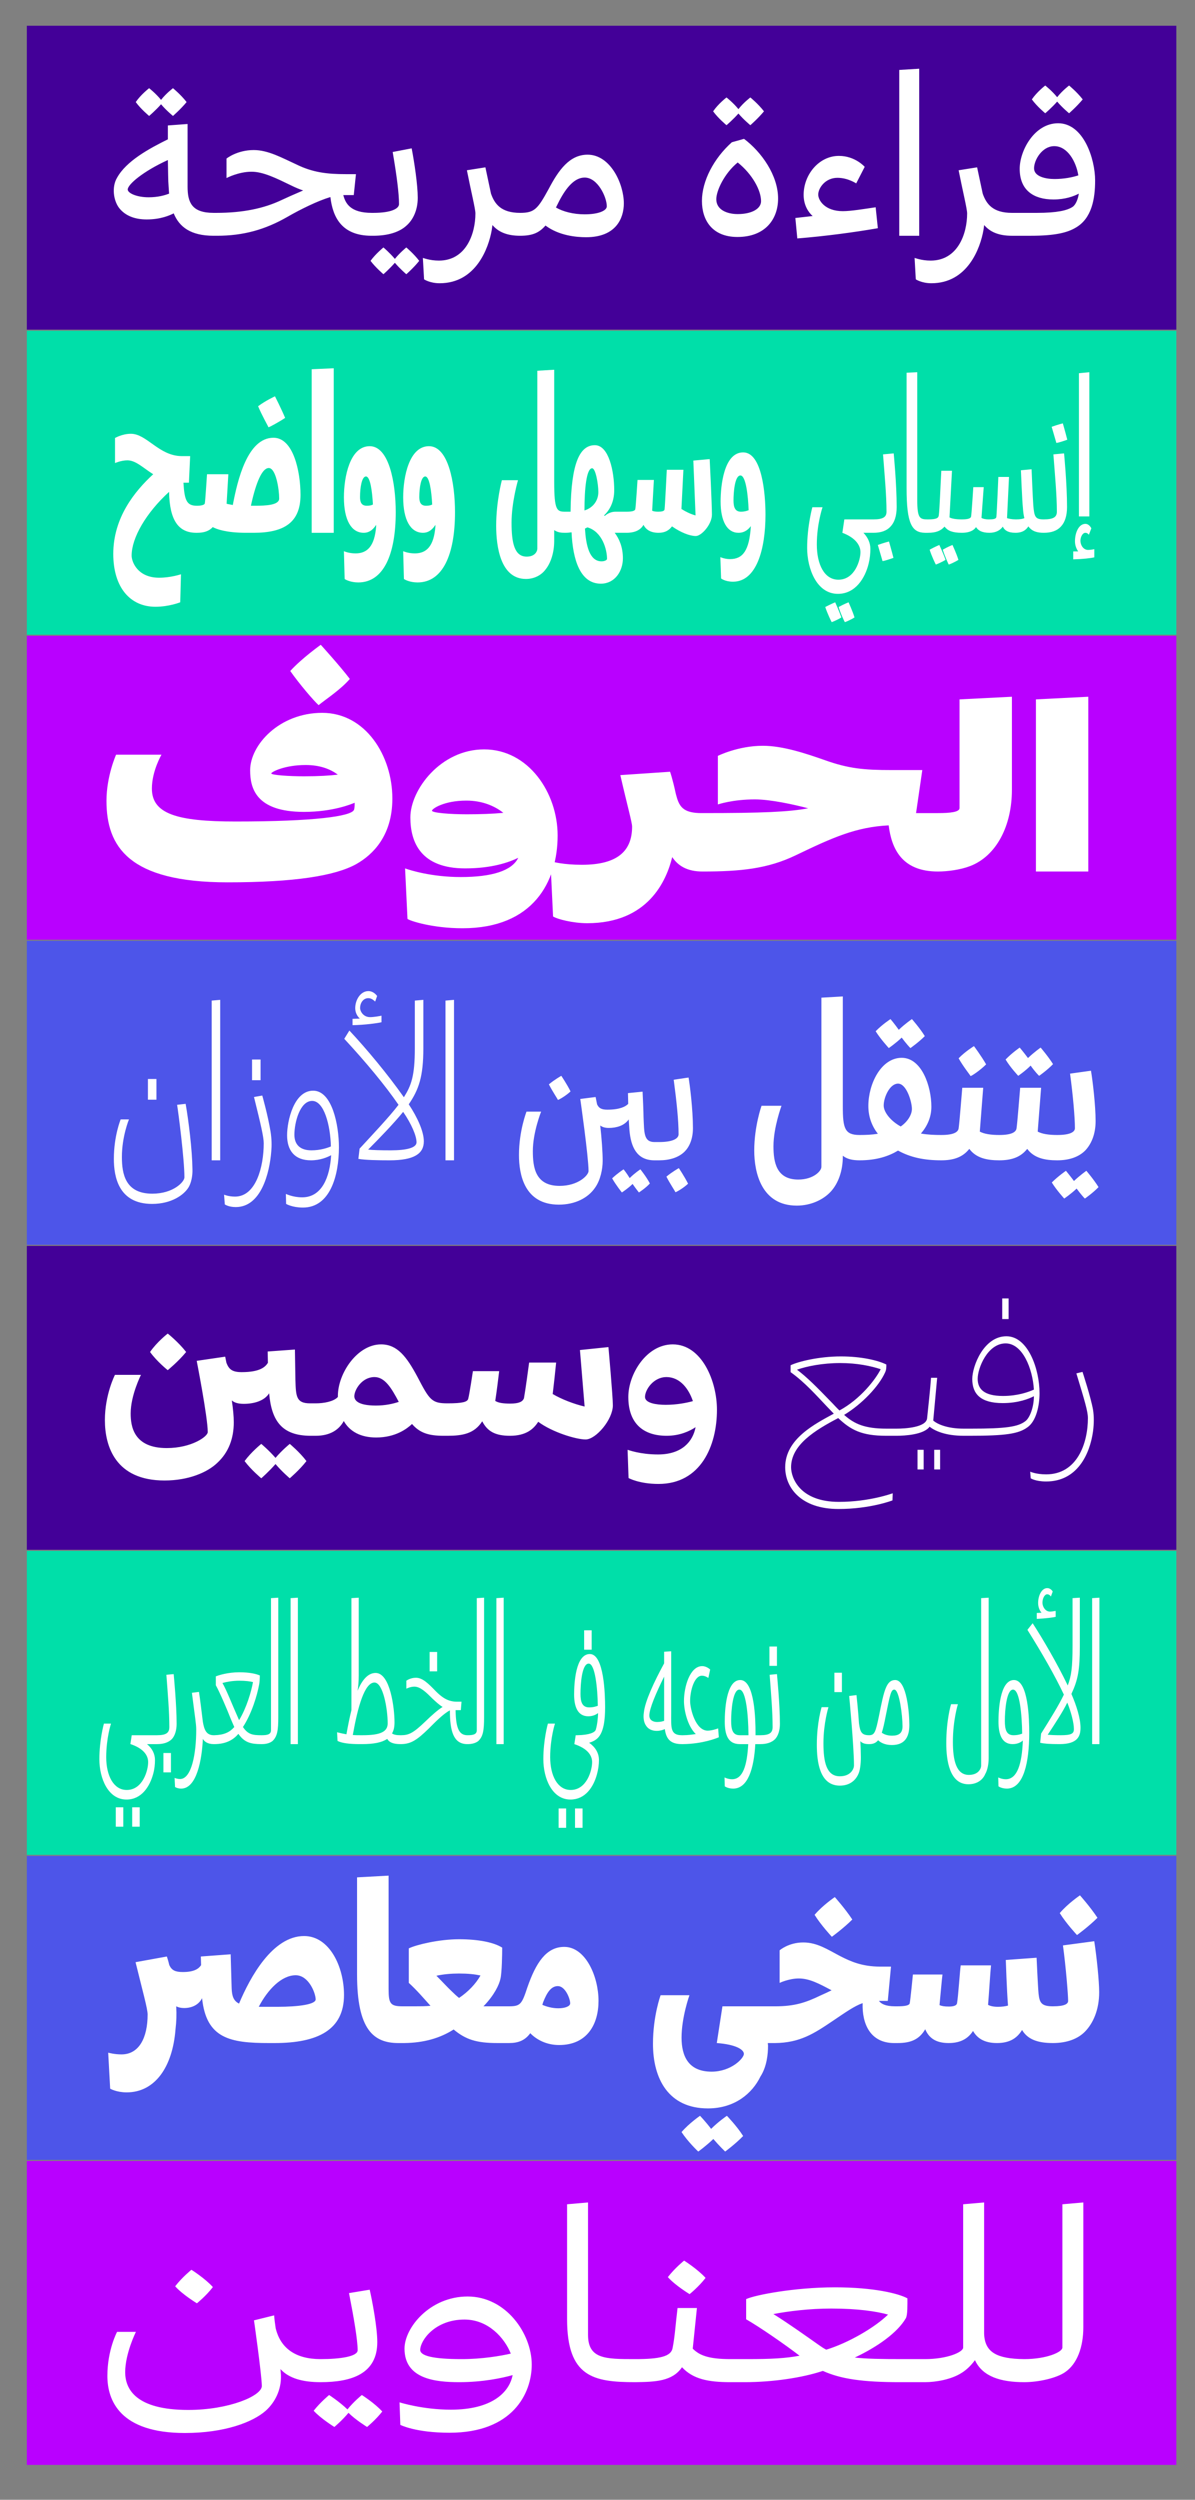<?xml version="1.0" encoding="utf-8"?>
<!-- Generator: Adobe Illustrator 16.0.0, SVG Export Plug-In . SVG Version: 6.00 Build 0)  -->
<!DOCTYPE svg PUBLIC "-//W3C//DTD SVG 1.1//EN" "http://www.w3.org/Graphics/SVG/1.1/DTD/svg11.dtd">
<svg version="1.1" id="Layer_1" xmlns="http://www.w3.org/2000/svg" xmlns:xlink="http://www.w3.org/1999/xlink" x="0px" y="0px"
	 width="388px" height="811px" viewBox="0 0 388 811" enable-background="new 0 0 388 811" xml:space="preserve">
<rect x="0" y="0" width="388" height="811" fill="#808080" stroke="none"/>
<rect x="8.716" y="8.352" fill="#430098" width="373.228" height="98.602"/>
<rect x="8.716" y="107.314" fill="#00DFA9" width="373.228" height="98.602"/>
<rect x="8.716" y="206.276" fill="#B900FF" width="373.228" height="98.602"/>
<rect x="8.716" y="305.239" fill="#4D55E9" width="373.228" height="98.601"/>
<rect x="8.716" y="404.202" fill="#430098" width="373.228" height="98.601"/>
<rect x="8.716" y="503.164" fill="#00DFA9" width="373.228" height="98.602"/>
<rect x="8.716" y="602.126" fill="#4D55E9" width="373.228" height="98.603"/>
<rect x="8.716" y="701.088" fill="#B900FF" width="373.228" height="98.602"/>
<g>
	<defs>
		<rect id="SVGID_1_" x="8.716" y="8.351" width="373.228" height="791.338"/>
	</defs>
	<clipPath id="SVGID_2_">
		<use xlink:href="#SVGID_1_"  overflow="visible"/>
	</clipPath>
	<path clip-path="url(#SVGID_2_)" fill="#FFFFFF" d="M353.356,282.748v-56.706l-17.004,0.858v55.848H353.356z M315.06,280.954
		c8.424-3.276,13.494-12.948,13.494-24.726v-30.186l-17.004,0.858v35.256c0,1.326-3.042,1.638-7.021,1.638l-1.248,0.234v18.486
		l1.248,0.234C307.571,282.748,311.861,282.202,315.06,280.954 M233.081,260.986c0,0,4.759-1.638,12.013-1.638
		c5.069,0,12.558,1.638,17.315,2.886c-6.162,1.17-14.819,1.56-34.319,1.56l-1.248,0.234v18.486l1.248,0.234
		c12.558,0,21.216-0.936,30.186-5.226c12.168-5.85,19.656-9.204,30.264-9.75c0.937,7.488,4.212,14.976,15.99,14.976l1.248-0.234
		v-18.486l-1.248-0.234h-7.098l2.027-13.962h-9.983c-8.893,0-13.962-0.468-21.606-3.198c-6.24-2.184-13.649-4.68-20.202-4.68
		c-8.033,0-14.586,3.276-14.586,3.276V260.986z M228.09,282.748l1.248-0.234v-18.486l-1.248-0.234
		c-6.553,0.078-7.645-2.262-8.658-6.24c-1.092-5.07-1.872-7.176-1.872-7.176l-16.146,1.092c2.263,9.906,3.822,15.366,3.822,16.692
		c0,7.644-4.368,12.402-16.302,12.402c-6.006,0-9.36-0.936-10.218-1.17l0.857,17.94c1.326,0.858,6.396,2.184,11.076,2.184
		c19.812,0,25.741-13.806,27.613-21.45C220.134,280.875,223.098,282.748,228.09,282.748 M151.572,264.184
		c-5.382,0-11.31-0.468-11.31-1.17c0-0.624,3.899-3.276,11.153-3.276c5.227,0,9.282,1.794,12.013,3.978
		C160.074,264.028,155.862,264.184,151.572,264.184 M151.026,281.733c8.658,0,14.196-1.95,17.238-3.432
		c-2.028,4.212-8.58,6.24-18.643,6.24c-9.594,0-16.613-2.262-18.096-2.808l0.78,16.38c0.702,0.624,8.111,3.042,17.861,3.042
		c23.011,0,30.889-15.132,30.889-30.108c0-13.806-9.438-27.924-23.868-27.924c-14.118,0-23.946,13.104-23.946,22.074
		C133.242,273.31,136.674,281.733,151.026,281.733 M98.688,251.86c-4.758,0-10.608-0.39-10.608-0.937
		c0-0.468,4.29-2.729,11.154-2.729c4.68,0,8.034,1.326,10.452,3.12C107.19,251.625,103.446,251.86,98.688,251.86 M103.446,228.771
		c2.496-2.028,7.098-4.992,10.14-8.502c-3.197-4.212-9.438-11.076-9.438-11.076s-6.162,4.368-9.906,8.502
		C97.206,221.908,101.808,227.29,103.446,228.771 M73.884,286.257c21.762,0,34.944-2.105,41.808-5.928
		c5.382-3.042,11.7-9.204,11.7-21.216v-0.078c0-13.884-8.736-27.768-22.776-27.768c-13.962,0-23.399,10.452-23.399,18.642
		c0,5.694,1.794,13.494,17.472,13.494c9.438,0,15.521-2.574,16.458-2.964c0,0.78,0,1.872-0.234,2.34
		c-0.936,2.028-12.636,3.744-38.454,3.744c-19.032,0-27.144-2.496-27.144-10.686c0-5.694,3.12-10.998,3.12-10.998H37.692
		c0,0-3.12,6.942-3.12,14.976C34.572,274.636,41.748,286.257,73.884,286.257"/>
	<path clip-path="url(#SVGID_2_)" fill="#FFFFFF" d="M339.677,480.639c10.044,0,14.189-8.77,15.227-16.343
		c0.317-2.551,0.317-4.782,0-6.854c-0.719-4.146-3.429-12.356-3.429-12.356l-1.993,0.478c2.71,8.928,3.747,12.356,3.747,14.508
		c0,8.211-3.508,18.256-13.552,18.256c-3.348,0-5.181-0.877-5.181-0.877l0.159,2.152
		C334.655,479.602,336.17,480.639,339.677,480.639 M317.437,447.316c0-3.428,3.188-11.479,9.087-11.479
		c5.502,0,8.77,8.211,9.168,14.986c-1.754,0.798-5.262,2.072-10.044,2.072C319.35,452.896,317.437,450.506,317.437,447.316
		 M326.764,433.525c-7.334,0-11.081,9.646-11.081,13.871c0,4.783,2.631,7.812,9.886,7.812c5.102,0,8.608-1.436,10.123-2.232
		c0,3.588-1.355,7.016-2.711,8.051c-2.391,1.914-6.535,2.472-17.695,2.472h-2.393l-1.274,0.239v1.834l1.274,0.238h1.913
		c11.718,0,15.864-0.638,18.733-2.709c2.95-1.994,3.986-7.176,3.986-11.082C337.525,444.128,333.778,433.525,326.764,433.525
		 M327.48,421.25h-2.072v6.695h2.072V421.25z M303.328,476.732h1.913v-6.377h-1.913V476.732z M297.908,476.732h1.992v-6.377h-1.992
		V476.732z M314.17,463.738l-1.276-0.239c-5.261,0-8.528-1.435-9.884-2.63l1.275-13.871h-1.993
		c-0.239,3.587-0.877,9.247-1.275,13.152c-0.318,2.951-7.095,3.349-9.965,3.349l-1.274,0.239v1.834l1.274,0.238
		c2.95,0,8.45-0.398,10.523-2.631l0.238-0.318c1.595,1.275,5.022,2.949,11.08,2.949l1.276-0.238V463.738z M258.769,444.368
		c3.189-1.116,8.29-2.153,14.03-2.153c5.58,0,9.964,0.957,13.153,1.993c-1.674,3.349-6.617,9.726-13.393,13.392
		c-0.957-0.877-1.834-1.912-2.87-2.949C265.146,449.947,261.958,446.759,258.769,444.368 M292.329,463.738l-1.276-0.239h-3.188
		c-7.096,0-10.443-1.515-13.791-4.464c5.818-3.508,11.319-9.327,13.312-13.791c0.398-0.876,0.398-1.514,0.398-2.551
		c-2.71-1.355-8.131-2.631-14.747-2.631c-7.174,0-13.87,1.674-16.342,2.871v2.231c4.624,3.269,8.609,7.812,11.878,11.239
		l2.151,2.231c-5.978,3.269-15.782,8.132-15.782,17.378c0,6.617,5.101,13.553,17.298,13.553c10.362,0,17.537-2.791,17.537-2.791
		l0.079-2.312c0,0-7.492,2.79-17.458,2.79c-12.754,0-15.544-7.812-15.544-11.24c0-7.254,7.812-12.037,15.306-15.943
		c4.064,3.828,7.573,5.74,15.544,5.74h3.348l1.276-0.238V463.738z M216.123,455.768c-3.029,0-6.696-0.559-6.696-2.552
		c0-2.392,2.79-6.457,6.936-6.457c4.544,0,7.334,3.986,8.609,7.812C222.898,455.129,219.79,455.768,216.123,455.768
		 M218.435,436.156c-8.529,0-14.428,9.646-14.428,17.06c0,8.608,4.862,12.595,12.435,12.595c4.306,0,7.493-1.515,9.406-2.789
		c-0.876,4.623-4.384,8.848-12.195,8.848c-5.819,0-9.566-1.436-9.886-1.514l0.319,9.166c0,0,3.428,1.914,9.726,1.914
		c13.71,0,18.973-12.356,18.973-24.074C232.784,448.034,227.841,436.156,218.435,436.156 M188.302,437.99l1.514,18.334
		c-3.427-0.797-7.571-2.391-10.362-4.065c0.398-3.427,0.798-6.854,1.116-10.202h-8.769c-0.239,1.832-1.196,8.928-1.674,11.557
		c-0.399,1.117-1.594,1.755-4.464,1.755c-2.312,0-3.906-0.239-4.863-0.878c0.479-3.108,0.877-6.377,1.276-9.645h-8.53
		c0,0-1.116,7.493-1.514,8.928c-0.24,1.037-1.754,1.515-6.776,1.515l-1.276,0.239v10.045l1.276,0.238
		c5.022,0,8.768-0.718,11.319-4.703c1.674,3.269,4.225,4.703,9.008,4.703c5.182,0,7.653-2.151,9.167-4.543
		c4.624,3.428,12.355,5.739,15.385,5.739c3.349,0,8.85-6.457,8.85-11.081c0-2.949-1.436-18.892-1.436-18.892L188.302,437.99z
		 M122.059,456.006c-6.058,0-7.015-1.834-7.015-3.029c0-2.072,2.471-6.218,6.537-6.218c3.348,0,5.5,3.507,7.892,8.052
		C127.56,455.447,125.088,456.006,122.059,456.006 M146.533,455.527l-1.276-0.239c-5.102,0-5.819-1.116-9.725-8.608
		c-3.508-6.537-6.537-10.523-11.798-10.523c-7.732,0-14.03,9.406-14.03,16.74v0.319c-1.355,1.515-4.623,2.072-7.174,2.072
		l-1.275,0.239v10.045l1.275,0.238c4.702,0,7.572-1.992,9.088-4.783c1.913,3.349,5.42,5.342,10.521,5.342
		c6.297,0,10.044-2.87,11.639-4.385c2.471,2.869,5.341,3.826,10.203,3.826h1.275l1.276-0.238V455.527z M94.081,468.441
		c0,0-2.551,2.072-4.623,4.543c-2.153-2.471-4.624-4.543-4.624-4.543s-3.269,2.631-5.42,5.58c2.151,2.869,5.42,5.58,5.42,5.58
		s2.471-2.152,4.624-4.623c2.072,2.471,4.623,4.623,4.623,4.623s3.188-2.711,5.421-5.58
		C97.269,471.072,94.081,468.441,94.081,468.441 M103.805,455.527l-1.274-0.239h-1.833c-4.544,0-4.624-2.231-4.783-7.652
		l-0.16-9.805l-8.848,0.638l0.08,3.667c-0.799,1.275-2.473,3.029-8.53,3.029c-3.109,0-4.145-0.957-4.942-3.029l-0.399-1.993
		l-9.247,1.355c0,0,3.588,18.334,3.588,23.117c0,1.435-5.262,5.182-13.313,5.182c-10.841,0-11.718-7.175-11.718-11.24
		c0-5.898,3.348-12.515,3.348-12.515h-8.45c0,0-3.268,6.377-3.268,14.667c0,8.609,3.507,19.609,19.371,19.609
		c7.812,0,13.87-2.631,17.059-5.659c3.746-3.429,5.42-7.972,5.42-13.232c0-1.993-0.239-4.385-0.637-7.095
		c0.797,0.717,1.992,1.115,3.906,1.115c3.269,0,6.696-0.957,8.21-3.428c0.797,9.168,4.305,13.711,13.313,13.791h1.833l1.274-0.238
		V455.527z M54.462,444.527c0,0,3.428-2.791,5.979-5.899c-2.551-3.269-5.979-5.979-5.979-5.979s-3.507,2.711-5.739,5.979
		C50.956,441.736,54.462,444.527,54.462,444.527"/>
	<path clip-path="url(#SVGID_2_)" fill="#FFFFFF" d="M352.727,379.841c0,0-2.133,1.501-4.028,3.318
		c-1.344-1.817-2.607-3.318-2.607-3.318s-2.528,1.738-4.582,3.792c1.501,2.449,4.029,5.214,4.029,5.214s2.212-1.501,4.028-3.239
		c1.265,1.738,2.607,3.239,2.687,3.239c0,0,2.606-1.817,4.424-3.713C355.097,382.606,352.727,379.841,352.727,379.841
		 M352.332,373.284c1.896-1.975,3.396-5.135,3.396-9.559c0-5.135-0.947-13.035-1.501-16.353l-6.794,0.948
		c0.948,7.031,1.58,14.22,1.58,17.696c0,1.185-1.422,2.212-5.767,2.212l-1.265,0.237v7.742l1.265,0.237
		C347.197,376.444,350.277,375.338,352.332,373.284 M344.512,368.465l-1.264-0.237c-2.607,0-4.898-0.316-6.32-1.106l1.106-14.22
		h-6.794c-0.316,3.476-0.869,10.981-1.186,13.193c-0.158,1.027-1.264,2.133-5.609,2.133l-1.343,0.237v7.742l1.343,0.237
		c3.95,0,6.399-1.027,8.138-2.686c0.315-0.316,0.632-0.632,0.948-1.027c2.212,3.002,5.767,3.713,9.717,3.713l1.264-0.237V368.465z
		 M334.637,345.713c1.264,1.817,2.687,3.318,2.765,3.318c0,0,2.607-1.817,4.503-3.792c-1.579-2.528-4.028-5.372-4.028-5.372
		s-2.133,1.501-4.108,3.397c-1.343-1.817-2.686-3.397-2.686-3.397s-2.528,1.738-4.582,3.871c1.501,2.528,4.107,5.293,4.107,5.293
		S332.819,347.53,334.637,345.713 M325.711,368.465l-1.264-0.237c-2.607,0-4.898-0.316-6.32-1.106l1.105-14.22h-6.794
		c-0.315,3.476-0.869,10.981-1.185,13.193c-0.158,1.027-1.264,2.133-5.609,2.133l-1.343,0.237v7.742l1.343,0.237
		c3.95,0,6.399-1.027,8.138-2.686c0.315-0.316,0.632-0.632,0.947-1.027c2.212,3.002,5.768,3.713,9.718,3.713l1.264-0.237V368.465z
		 M320.181,345.318c-1.58-2.765-3.95-5.925-3.95-5.925s-2.844,1.738-4.977,3.95c1.422,2.607,3.871,5.609,3.871,5.767
		C315.44,349.11,318.206,347.293,320.181,345.318 M291.583,351.559c2.765,0,4.503,5.925,4.503,8.216
		c0,1.817-1.343,4.108-3.634,5.688c-3.318-1.817-5.53-4.661-5.53-6.794C286.922,355.983,288.896,351.559,291.583,351.559
		 M306.909,368.465l-1.265-0.237c-2.133,0-4.424-0.079-6.636-0.474c2.054-2.37,3.397-5.293,3.397-8.69
		c0-6.715-3.16-15.879-9.639-15.879c-6.636,0-10.823,8.374-10.823,15.642c0,3.555,1.186,6.557,3.081,9.006
		c-1.896,0.316-3.949,0.395-5.925,0.395l-1.264,0.237v7.742l1.264,0.237c5.53,0,9.48-1.343,12.482-3.16
		c4.028,2.212,8.453,3.16,14.062,3.16l1.265-0.237V368.465z M292.768,336.628c1.343,1.817,2.766,3.397,2.844,3.397
		c0,0,2.687-1.896,4.661-3.871c-1.658-2.686-4.187-5.53-4.187-5.53s-2.212,1.501-4.267,3.476c-1.343-1.896-2.686-3.476-2.686-3.476
		s-2.686,1.738-4.819,3.95c1.58,2.528,4.267,5.451,4.267,5.451S290.872,338.445,292.768,336.628 M280.365,368.465l-1.265-0.237
		c-4.818,0-5.451-2.133-5.451-9.243v-35.708l-6.951,0.395v54.905c0,1.343-2.607,4.108-7.506,4.108
		c-7.109,0-8.058-5.609-8.058-10.823c0-6.083,2.607-13.114,2.607-13.114h-6.479c0,0-2.37,6.636-2.37,14.536
		c0,7.189,2.37,17.854,13.825,17.854c4.424,0,8.532-1.817,11.061-4.582c2.369-2.607,3.87-6.636,3.87-11.297v-0.316
		c1.344,1.106,3.16,1.501,5.451,1.501l1.265-0.237V368.465z M216.376,381.737c1.105,2.212,2.844,4.74,2.923,5.056
		c0.395-0.079,2.607-1.343,4.108-2.765c-1.186-2.37-3.002-5.056-3.002-5.056S218.271,380.157,216.376,381.737 M218.746,350.295
		c0.947,7.11,1.58,13.193,1.58,17.696c0,1.343-1.738,2.528-6.32,2.528l-1.264,0.237v5.451l1.264,0.237
		c3.476,0,6.399-0.948,8.295-2.844c1.501-1.501,2.686-4.029,2.686-7.584c0-6.162-1.026-14.22-1.422-16.432L218.746,350.295z
		 M204.447,382.211c-0.948-1.58-1.976-2.844-1.976-2.844s-1.975,1.264-3.713,2.923c1.185,2.133,3.16,4.582,3.16,4.582
		s2.054-1.343,3.476-2.765c1.027,1.501,2.055,2.765,2.055,2.765s2.212-1.422,3.555-2.923c-1.106-2.133-3.081-4.582-3.081-4.582
		S206.105,380.552,204.447,382.211 M215.349,370.756l-1.264-0.237h-1.58c-3.555,0-3.318-3.081-3.555-8.058
		c0-1.343-0.237-7.031-0.316-8.295l-4.74,0.474l0.079,3.476c-0.79,0.869-2.686,1.896-6.794,1.896c-1.975,0-2.765-0.553-3.319-1.738
		l-0.474-2.37l-4.977,0.632c0,0,2.686,18.802,2.686,23.384c0,1.343-3.318,4.819-9.401,4.819c-7.899,0-8.689-6.004-8.689-11.297
		c0-6.083,2.686-12.798,2.686-12.798h-4.739c0,0-2.449,6.241-2.449,14.062c0,6.32,1.738,16.116,12.956,16.116
		c5.214,0,9.479-2.133,11.771-5.53c1.739-2.449,2.45-6.004,2.45-8.69c0-2.765-0.316-7.189-0.79-11.455
		c0.632,0.474,1.501,0.79,2.765,0.79c2.449,0,5.057-0.711,6.479-2.765l0.237,3.476c0.474,5.451,2.37,9.796,8.137,9.796h1.58
		l1.264-0.237V370.756z M185.25,354.087c-1.186-2.37-3.002-5.056-3.002-5.056s-2.133,1.185-4.029,2.765
		c1.106,2.212,2.844,4.74,2.923,5.056C181.537,356.773,183.749,355.509,185.25,354.087 M144.644,324.62v51.824h2.766v-52.061
		L144.644,324.62z M126.87,373.205c-3.397,0-5.847-0.079-7.348-0.237c3.318-3.318,8.453-8.611,11.376-12.245
		c2.766,4.029,4.346,7.821,4.346,9.875C135.244,372.336,132.163,373.205,126.87,373.205 M132.715,358.274
		c3.239-4.74,4.74-8.927,4.74-18.17v-15.721l-2.766,0.237v15.484c0,9.085-1.185,12.087-3.555,15.879
		c-5.293-7.505-12.008-15.563-17.696-21.646l-1.658,2.686c7.03,7.584,13.271,15.089,17.616,21.409
		c-3.002,3.95-9.006,10.27-12.64,14.22l-0.395,3.318c2.133,0.395,6.557,0.474,10.111,0.474c7.979,0,11.14-2.133,11.14-6.162
		C137.614,367.122,135.559,362.54,132.715,358.274 M123.868,329.518c-0.711,0.158-2.528,0.474-3.713,0.474
		c-2.134,0-3.239-1.817-3.239-3.002c0-1.501,0.948-3.16,2.686-3.16c1.106,0,1.817,0.79,2.212,1.106l0.632-1.817
		c-0.315-0.395-1.264-1.58-2.844-1.58c-2.527,0-4.266,2.844-4.266,5.53c0,1.422,0.632,2.607,1.501,3.397
		c-0.79,0-1.659,0.079-2.37,0.079v2.054c4.029-0.079,7.979-0.632,9.401-0.948V329.518z M95.586,368.149
		c0-4.029,1.816-10.981,5.767-10.981c3.871,0,5.925,7.9,6.083,14.773c-1.105,0.474-3.396,1.264-6.319,1.264
		C97.325,373.205,95.586,371.23,95.586,368.149 M101.669,353.85c-6.241,0-8.453,9.796-8.453,14.457c0,4.977,2.449,8.137,7.742,8.137
		c3.081,0,5.372-1.027,6.557-1.659c-0.395,6.952-2.923,13.667-9.4,13.667c-3.081,0-5.215-1.106-5.293-1.106l0.078,3.239
		c0,0,1.976,1.185,5.451,1.185c8.849,0,11.692-10.349,11.692-19.592C110.043,364.989,107.832,353.85,101.669,353.85 M76.547,391.612
		c8.216,0,10.98-10.981,11.534-18.091c0.158-1.738,0.158-3.871-0.237-6.399c-0.869-5.293-2.686-11.692-2.686-11.692l-2.687,0.474
		c2.291,9.243,3.16,13.035,3.16,15.01c0,7.663-2.528,17.301-9.322,17.301c-2.133,0-3.555-0.632-3.555-0.632l0.237,3.16
		C72.992,390.743,74.177,391.612,76.547,391.612 M81.84,350.453h2.765v-6.715H81.84V350.453z M68.728,324.62v51.824h2.765v-52.061
		L68.728,324.62z M59.88,381.974c0,1.422-3.555,5.293-10.428,5.293c-8.769,0-9.875-6.399-9.875-11.929
		c0-6.636,2.291-12.166,2.291-12.166h-2.686c0,0-2.212,5.293-2.212,12.798c0,5.767,1.501,14.615,12.403,14.615
		c6.32,0,10.349-2.923,11.85-5.372c0.869-1.422,1.343-3.792,1.264-5.846c-0.079-6.399-1.264-15.879-2.212-21.251l-2.765,0.316
		C57.905,360.881,59.88,376.049,59.88,381.974 M48.03,356.773h2.765v-6.715H48.03V356.773z"/>
	<path clip-path="url(#SVGID_2_)" fill="#FFFFFF" d="M354.602,518.484v47.36h2.367v-47.508L354.602,518.484z M344.391,562.959
		c-1.851,0-3.33-0.074-4.219-0.148c2.294-3.478,4.885-7.4,6.364-10.434c1.258,3.107,2.146,6.586,2.146,8.584
		C348.683,562.441,347.868,562.959,344.391,562.959 M347.868,549.564c2.146-4.588,2.738-7.77,2.738-15.466v-15.762l-2.368,0.147
		v15.467c0,7.029-0.37,9.693-1.554,12.875c-3.479-7.252-8.141-15.17-11.396-20.201l-1.702,2.146
		c4.736,7.547,8.954,14.873,11.84,21.016c-1.628,3.404-4.292,7.695-7.399,12.654l-0.296,2.959c1.184,0.297,3.034,0.444,6.29,0.444
		c5.92,0,6.808-2.59,6.808-5.327C350.828,557.482,349.496,553.265,347.868,549.564 M342.762,522.629
		c-0.296,0-1.035,0.223-1.85,0.223c-1.479,0-2.442-1.555-2.442-2.887s0.666-2.738,1.555-2.738c0.74,0,1.184,0.74,1.184,0.74
		l0.592-1.628c0,0-0.592-1.11-1.775-1.11c-1.851,0-2.96,2.516-2.96,4.811c0,1.406,0.518,2.516,1.109,3.182l-1.554,0.074v1.924
		c2.96-0.148,5.106-0.443,6.142-0.666V522.629z M326.261,558.297c0-3.33,0.519-10.139,2.664-10.139c2.221,0,2.887,8.511,2.96,14.283
		c-0.369,0.147-1.332,0.518-2.812,0.518C326.779,562.959,326.261,561.184,326.261,558.297 M329.221,545.051
		c-4.661,0-5.031,10.212-5.031,13.469c0,4.291,1.184,7.325,4.588,7.325c1.702,0,2.812-0.666,3.33-1.185
		c-0.296,7.549-1.776,12.58-5.55,12.58c-1.332,0-2.442-0.592-2.442-0.592l0.074,2.887c0,0,0.962,0.74,2.737,0.74
		c5.402,0,7.252-8.362,7.252-18.131C334.179,558.148,333.957,545.051,329.221,545.051 M314.421,578.869
		c2.96,0,4.736-1.555,5.477-3.33c0.739-1.258,1.109-3.33,1.109-5.105v-52.097l-2.441,0.147v54.391c0,0.74-0.74,2.96-3.996,2.96
		c-4.07,0-5.18-4.662-5.18-10.729c0-7.031,1.628-12.211,1.628-12.211h-2.221c0,0-1.554,5.032-1.554,12.654
		C307.243,571.099,308.279,578.869,314.421,578.869 M289.633,563.107c-1.775,0-2.812-0.593-3.33-0.963
		c0.444-1.332,0.814-3.033,1.259-5.328c1.405-6.955,1.702-8.658,2.812-8.658c1.628,0,2.664,8.437,2.664,11.914
		C293.037,562.293,291.854,563.107,289.633,563.107 M290.669,545.051c-2.886,0-3.626,3.33-5.254,11.544
		c-1.11,5.328-1.406,6.364-3.256,6.364l-1.184,0.222v2.442l1.184,0.222c1.258,0,2.146-0.296,2.96-1.258
		c0.592,0.592,1.998,1.554,4.44,1.554c3.922,0,5.697-2.22,5.697-6.512C295.257,555.929,294.443,545.051,290.669,545.051
		 M283.343,563.181l-1.184-0.222c-2.442,0-2.886-1.11-3.256-3.848c-0.296-4.293-0.666-7.844-0.814-9.176l-2.368,0.295
		c0,0,1.555,16.428,1.555,22.57c0,0.962-0.962,3.479-4.588,3.479c-4.366,0-5.328-4.662-5.328-10.73
		c0-6.512,1.628-11.691,1.628-11.691h-2.22c0,0-1.555,5.031-1.555,12.135c0,5.551,0.889,13.32,7.475,13.32
		c3.256,0,5.254-1.775,6.142-4.07c0.519-1.258,0.74-3.848,0.666-5.846c0-1.332-0.074-2.886-0.147-4.514
		c0.592,0.666,1.479,0.962,2.812,0.962l1.184-0.222V563.181z M273.354,542.684h-2.442v6.289h2.442V542.684z M249.896,543.349
		c0.443,5.921,0.962,11.988,0.962,16.946c0,1.85-0.962,2.664-3.996,2.664l-1.185,0.222v2.442l1.185,0.222
		c2.072,0,3.7-0.519,4.81-1.628c1.036-1.109,1.555-2.96,1.555-4.958c0-6.29-0.962-16.132-0.962-16.132L249.896,543.349z
		 M249.822,540.463h2.442v-6.29h-2.442V540.463z M237.391,558.297c0-3.33,0.518-10.139,2.664-10.139c2.22,0,2.886,8.511,2.96,14.283
		v0.518h-2.812C237.908,562.959,237.391,561.184,237.391,558.297 M248.046,563.181l-1.184-0.222h-1.554v-0.814
		c0-3.996-0.223-17.094-4.958-17.094c-4.662,0-5.032,10.212-5.032,13.469c0,4.291,1.036,7.325,4.884,7.325h2.738
		c-0.37,6.882-1.702,11.396-5.254,11.396c-1.332,0-2.442-0.592-2.442-0.592l0.074,2.887c0,0,0.962,0.74,2.738,0.74
		c4.735,0,6.733-6.365,7.178-14.431h1.628l1.184-0.222V563.181z M233.172,560.738c-0.592,0.223-2.146,0.74-3.403,0.74
		c-3.923,0-5.698-7.029-5.698-9.619c0-3.33,1.332-8.215,3.848-8.215c1.11,0,2.072,0.74,2.072,0.74l0.592-2.738
		c0,0-1.109-1.109-2.59-1.109c-3.996,0-5.92,6.734-5.92,11.322c0,3.182,1.258,8.287,3.848,10.729
		c-1.109,0.147-2.516,0.37-4.144,0.37h-0.37l-1.184,0.222v2.442l1.184,0.222h0.37c6.364-0.073,10.952-1.924,11.618-2.22
		L233.172,560.738z M213.341,558.667c-1.554,0-2.516-0.813-2.516-2.072c0-2.294,2.22-7.399,4.81-12.653v12.062v2.294
		C215.191,558.445,214.451,558.667,213.341,558.667 M222.591,563.181l-1.184-0.222c-3.848,0-3.478-2.516-3.478-7.178v-20.055
		l-2.295,0.148v3.773c-3.256,5.994-6.216,12.285-6.586,15.984c-0.222,1.555-0.073,3.182,0.814,4.366
		c0.666,0.962,1.85,1.554,3.33,1.554c1.184,0,2.072-0.296,2.664-0.592c0.443,3.182,1.775,4.884,5.55,4.884l1.184-0.222V563.181z
		 M186.702,593.003h2.442v-6.29h-2.442V593.003z M181.374,593.003h2.442v-6.29h-2.442V593.003z M188.478,549.564
		c0-3.256,0.443-9.842,2.664-9.842c2.071,0,2.886,7.992,2.96,13.69c-0.445,0.147-1.333,0.518-2.813,0.518
		C188.996,553.931,188.478,552.081,188.478,549.564 M191.29,565.4c1.258-0.369,2.146-0.888,2.813-1.554
		c1.924-1.924,2.367-5.92,2.367-9.916c0-3.995-0.296-17.315-4.958-17.315c-4.661,0-5.105,9.619-5.105,13.172
		c0,3.922,1.184,7.029,4.588,7.029c1.554,0,2.59-0.592,3.182-1.035c0,1.554-0.296,3.996-0.74,5.402
		c-0.296,0.887-2.072,1.701-5.994,1.775h-0.519l-0.443,2.886c4.439,1.479,5.771,3.774,5.771,5.847c0,2.737-1.775,9.027-6.956,9.027
		c-4.292,0-6.66-4.662-6.66-10.656c0-6.142,1.555-10.877,1.555-10.877h-2.294c0,0-1.48,5.18-1.48,11.543
		c0,6.217,2.812,13.098,8.807,13.098c4.81,0,7.474-4.069,8.584-8.139c0.444-1.555,0.667-3.257,0.667-4.662
		C194.473,568.805,193.362,566.881,191.29,565.4 M192.104,528.919h-2.442v6.29h2.442V528.919z M161.171,518.484v47.36h2.368v-47.508
		L161.171,518.484z M157.175,518.337l-2.367,0.147v42.847c0,1.332-1.11,1.628-2.96,1.628l-1.185,0.222v2.442l1.185,0.222
		c1.332,0,2.516-0.296,3.403-0.962c1.628-1.48,1.924-3.552,1.924-7.844V518.337z M153.032,563.181l-1.184-0.222h-0.074
		c-2.517,0-3.774-1.85-3.849-8.141h1.702l0.223-2.737h-1.555c-3.034,0-5.031-1.628-6.808-3.404
		c-2.442-2.517-4.292-4.366-6.438-4.366c-1.85,0-3.107,0.963-3.107,0.963v2.59c0,0,1.258-0.666,2.59-0.666
		c1.998,0,3.922,1.924,5.92,3.922c1.036,0.962,2.146,1.998,3.256,2.664c-1.554,0.961-3.403,2.59-5.624,4.736
		c-3.848,3.699-5.328,4.439-7.844,4.439h-0.222l-1.185,0.222v2.442l1.185,0.222h0.296c3.034-0.073,4.958-1.185,8.88-5.032
		c2.072-2.072,4.736-4.81,6.882-5.92c0,6.809,1.184,10.879,5.55,10.952h0.223l1.184-0.222V563.181z M141.932,535.949h-2.442v6.289
		h2.442V535.949z M117.069,562.959c-0.888,0-1.702,0-2.517-0.074c1.629-9.25,3.849-17.02,7.03-17.02
		c2.812,0,4.292,8.584,4.292,13.246c0,2.737-2.368,3.848-8.14,3.848H117.069z M131.203,563.181l-1.184-0.222
		c-1.259,0-2.146-0.148-2.738-0.592c0.592-0.963,0.813-2.146,0.813-3.627c0-4.365-1.331-15.983-6.142-15.983
		c-2.516,0-4.439,2.368-5.846,5.772c0.222-1.406,0.37-3.108,0.37-4.885v-25.308l-2.368,0.147v36.334
		c-0.666,2.664-1.185,5.402-1.628,7.845c-1.185-0.222-2.221-0.444-3.034-0.666l0.147,2.812c1.406,0.74,3.996,1.036,7.179,1.036h0.74
		c3.848,0,6.512-0.519,8.214-1.702c0.592,1.11,1.924,1.702,4.292,1.702l1.184-0.222V563.181z M94.351,518.484v47.36h2.367v-47.508
		L94.351,518.484z M90.355,518.337l-2.368,0.147v42.847c0,1.332-1.11,1.628-2.96,1.628l-1.185,0.222v2.442l1.185,0.222
		c1.332,0,2.516-0.296,3.404-0.962c1.628-1.48,1.924-3.552,1.924-7.844V518.337z M72.225,546.013
		c1.258-0.37,3.404-0.739,5.402-0.739c2.146,0,3.626,0.221,4.515,0.443c-0.519,2.96-2.072,8.361-4.515,12.357l-0.74-1.701
		C75.48,553.265,73.631,548.455,72.225,546.013 M86.21,563.181l-1.184-0.222h-0.148c-2.812,0-4.365-0.223-5.994-2.664
		c2.886-4.439,4.588-10.212,5.254-13.764c0.147-0.666,0.222-1.998,0.222-2.961c-1.185-0.518-3.33-1.035-6.66-1.035
		c-3.7,0-6.734,0.962-7.622,1.332v2.886c1.184,2.071,3.626,7.771,4.81,10.804c0.444,1.036,0.814,1.924,1.184,2.738
		c-1.48,1.702-3.33,2.59-6.512,2.664h-0.148l-1.184,0.222v2.442l1.184,0.222h0.148c3.848,0,6.216-1.405,7.844-3.33
		c1.924,2.812,4.07,3.33,7.4,3.33h0.222l1.184-0.222V563.181z M70.598,563.181l-1.184-0.222c-2.442,0-3.108-1.775-3.552-4.366
		c-0.37-3.034-0.888-7.325-1.258-9.694l-2.294,0.297c1.036,8.213,1.406,10.138,1.406,11.914c0,7.992-1.554,16.058-5.254,16.058
		c-0.962,0-1.776-0.37-1.776-0.37l0.148,2.96c0,0,0.74,0.519,1.998,0.519c5.032,0,6.734-9.324,7.03-16.133
		c0.444,0.814,1.48,1.702,3.552,1.702l1.184-0.222V563.181z M53.06,575.021h2.442v-6.291H53.06V575.021z M54.021,543.349
		c0.444,5.921,0.962,11.988,0.962,16.946c0,1.85-0.962,2.664-3.996,2.664l-1.184,0.222v2.442l1.184,0.222
		c2.072,0,3.7-0.519,4.81-1.628c1.036-1.109,1.554-2.96,1.554-4.958c0-6.29-0.962-16.132-0.962-16.132L54.021,543.349z
		 M42.922,592.633h2.442v-6.29h-2.442V592.633z M37.594,592.633h2.442v-6.29h-2.442V592.633z M52.172,563.181l-1.184-0.222h-8.214
		l-0.444,2.886h0.074c4.366,1.479,5.698,3.774,5.698,5.847c0,2.737-1.776,9.027-6.956,9.027c-4.292,0-6.66-4.662-6.66-10.656
		c0-6.142,1.554-10.877,1.554-10.877h-2.294c0,0-1.48,5.18-1.48,11.543c0,6.217,2.812,13.098,8.806,13.098
		c4.884,0,7.548-4.217,8.658-8.287c0.444-1.555,0.592-3.182,0.592-4.514c0-1.998-0.888-3.774-2.59-5.181h3.256l1.184-0.222V563.181z
		"/>
	<path clip-path="url(#SVGID_2_)" fill="#FFFFFF" d="M353.296,178.413c-1.529,0-2.496-1.53-2.496-2.979
		c0-1.128,0.644-2.577,1.611-2.577c0.724,0,1.127,0.644,1.127,0.644l0.805-2.093c0,0-0.644-1.45-1.932-1.45
		c-2.175,0-3.383,2.899-3.383,5.637c0,1.369,0.483,2.496,1.048,3.301h-1.611v2.577c3.221-0.081,5.798-0.403,6.844-0.644v-2.658
		C355.147,178.171,354.263,178.413,353.296,178.413 M353.699,167.542v-46.782l-3.383,0.322v46.46H353.699z M342.023,147.413
		c0.483,6.441,1.128,13.205,1.128,18.6c0,1.691-1.047,2.496-4.268,2.496l-1.288,0.242v3.865l1.288,0.241
		c2.335,0,4.268-0.564,5.636-2.093c1.208-1.289,1.934-3.382,1.934-6.281c0-7.488-0.967-17.392-0.967-17.392L342.023,147.413z
		 M342.99,143.708c0.725-0.081,2.416-0.644,3.543-1.047c-0.563-2.254-1.449-5.314-1.449-5.314s-1.61,0.402-3.623,1.127
		L342.99,143.708z M340.173,168.75l-1.288-0.242c-2.738,0-3.06-0.805-3.382-4.509c-0.161-1.933-0.563-11.756-0.563-11.756
		l-3.463,0.322c0,0,0.403,9.985,0.645,12.159c0.081,1.288,0.242,2.496,0.482,3.381c-0.562,0.242-1.368,0.403-2.736,0.403
		c-1.45,0-2.335-0.242-2.899-0.403l0.644-13.366h-3.462c0,0-0.482,11.595-0.644,12.964c-0.081,0.644-0.886,0.805-2.416,0.805
		c-1.288,0-2.013-0.242-2.416-0.483l0.725-9.985h-3.382c0,0-0.562,8.938-0.724,9.582c-0.161,0.564-0.967,0.886-2.98,0.886
		l-1.288,0.242v3.865l1.288,0.241c1.772,0,3.624-0.402,4.59-1.852c0.645,1.047,1.853,1.852,4.349,1.852
		c2.255,0,3.624-0.966,4.348-2.013c0.483,1.127,1.611,2.013,4.107,2.013c2.576,0,3.623-1.208,4.187-2.093
		c1.208,1.691,2.979,2.093,4.992,2.093l1.288-0.241V168.75z M306.113,178.332c0.564,1.933,1.853,4.751,1.933,4.832
		c0.161,0,2.013-0.806,3.141-1.53c-0.644-2.094-1.933-4.831-1.933-4.831S307.805,177.366,306.113,178.332 M301.846,178.332
		c0.564,1.933,1.933,4.751,2.013,4.832c0.081,0,2.014-0.806,3.142-1.53c-0.726-2.094-2.014-4.831-2.014-4.831
		S303.618,177.366,301.846,178.332 M313.602,168.75l-1.288-0.242c-1.933,0-3.301-0.242-4.025-0.644l0.805-15.138h-3.462
		c-0.242,4.026-0.564,12.722-0.805,14.333c-0.081,0.966-0.564,1.449-3.543,1.449l-1.289,0.242v3.865l1.289,0.241
		c2.656,0,4.187-0.644,5.395-2.013c1.046,1.369,2.576,2.013,5.636,2.013l1.288-0.241V168.75z M297.82,120.761l-3.462,0.161v37.522
		c0,11.434,1.691,14.333,5.958,14.413h0.967l1.289-0.241v-3.865l-1.289-0.242c-2.657,0-3.463-0.322-3.463-6.361V120.761z
		 M286.549,182.036c0.724-0.08,2.415-0.644,3.543-1.046c-0.564-2.255-1.45-5.315-1.45-5.315s-1.609,0.403-3.623,1.128
		L286.549,182.036z M286.71,147.413c0.482,6.441,1.127,13.205,1.127,18.6c0,1.691-1.047,2.496-4.269,2.496l-1.287,0.242v3.865
		l1.287,0.241c2.336,0,4.269-0.564,5.638-2.093c1.208-1.289,1.932-3.382,1.932-6.281c0-7.488-0.966-17.392-0.966-17.392
		L286.71,147.413z M272.297,196.933c0.563,2.013,1.933,4.831,2.013,4.911c0.161,0,2.014-0.805,3.142-1.53
		c-0.645-2.093-1.934-4.911-1.934-4.911S274.068,195.966,272.297,196.933 M267.949,196.933c0.645,2.013,2.013,4.831,2.094,4.911
		c0.08,0,2.013-0.805,3.14-1.53c-0.725-2.093-2.013-4.911-2.013-4.911S269.801,195.966,267.949,196.933 M284.858,168.75
		l-1.289-0.242h-9.421l-0.644,4.348c4.509,1.691,5.878,4.268,5.878,6.281c0,2.496-1.771,8.937-7.166,8.937
		c-4.59,0-7.005-4.992-7.005-11.433c0-6.684,1.852-12.078,1.852-12.078h-3.302c0,0-1.691,6.039-1.691,13.205
		c0,6.683,3.061,14.896,9.985,14.896c5.717,0,8.857-5.153,9.984-9.823c0.402-1.611,0.563-3.302,0.563-4.751
		c0-1.933-0.805-3.704-2.255-5.234h3.221l1.289-0.241V168.75z M238.158,162.39c0-2.658,0.401-8.133,2.254-8.133
		c1.771,0,2.496,6.603,2.656,11.273c-0.482,0.161-1.207,0.483-2.495,0.483C238.721,166.013,238.158,164.644,238.158,162.39
		 M241.298,146.769c-6.281,0-7.327,10.87-7.327,15.943c0,6.361,2.093,10.145,5.797,10.145c2.094,0,3.301-1.208,4.026-2.174
		c-0.483,7.891-2.577,10.709-6.765,10.709c-1.771,0-3.14-0.644-3.14-0.644l0.242,6.925c0,0,1.288,1.047,3.865,1.047
		c7.648,0,10.548-10.549,10.548-21.741C248.545,160.135,247.417,146.769,241.298,146.769 M225.114,149.426l0.724,17.795
		c-1.53-0.403-3.221-1.208-4.589-2.094l0.644-12.722h-5.395c0,0-0.564,11.595-0.726,12.883c-0.08,0.564-0.966,0.725-2.093,0.725
		c-1.047,0-1.611-0.161-1.933-0.322l0.563-9.985h-5.313c0,0-0.564,8.858-0.726,9.502c-0.161,0.563-1.047,0.805-2.817,0.805
		l-1.289,0.241v6.362l1.289,0.241c2.093,0,4.348-0.564,5.475-2.577c0.805,1.53,2.255,2.577,4.912,2.577
		c2.174,0,3.462-0.886,4.348-2.093c2.738,1.932,5.718,3.14,7.73,3.14c1.852,0,5.233-3.785,5.233-6.925
		c0-3.623-0.725-18.036-0.725-18.036L225.114,149.426z M195.322,182.117c-4.027,0-5.073-5.395-5.396-10.629l0.806-0.402
		c4.912,1.449,6.362,7.327,6.362,10.226C197.094,181.714,196.289,182.117,195.322,182.117 M192.262,151.922
		c1.127,0,2.013,5.073,2.013,7.73c0,2.496-1.45,4.992-4.51,5.958C189.765,158.605,190.411,151.922,192.262,151.922 M204.743,166.254
		l-1.288-0.241h-3.624c-2.093,0-3.462,1.369-3.462,1.369l-0.241-0.161c1.771-1.691,3.301-4.268,3.301-8.213
		c0-6.12-1.771-14.574-6.282-14.574c-4.75,0-7.729,5.394-7.891,21.579h-1.771l-1.287,0.241v6.362l1.287,0.241
		c0.887,0,1.53-0.08,2.094-0.161c0.402,8.938,2.818,16.668,9.502,16.668c4.589,0,7.166-4.107,7.166-8.213
		c0-3.704-1.208-6.361-2.657-8.294h3.865l1.288-0.241V166.254z M184.774,166.254l-1.288-0.241c-2.657,0-3.543-0.403-3.543-9.662
		v-36.396l-5.476,0.323v57.732c0,0.725-0.644,2.577-3.462,2.577c-3.946,0-4.912-4.348-4.912-11.031
		c0-6.603,2.094-13.769,2.094-13.769h-5.233c0,0-1.853,6.844-1.853,14.816c0,6.602,1.369,17.231,9.662,17.231
		c2.577,0,4.912-1.127,6.361-3.06c1.69-2.093,2.818-5.475,2.818-9.26v-3.543c1.127,0.806,2.335,0.886,3.543,0.886l1.288-0.241
		V166.254z M136.14,161.262c0-3.06,0.564-6.683,1.934-6.683c1.368,0,2.013,4.67,2.254,9.099c-0.402,0.241-1.046,0.402-2.014,0.402
		C136.624,164.08,136.14,162.953,136.14,161.262 M139.282,144.756c-6.442,0-8.374,9.984-8.374,16.587
		c0,7.408,2.415,11.514,6.44,11.514c2.094,0,3.301-1.449,4.026-2.577v0.484c-0.483,6.361-2.818,8.776-6.684,8.776
		c-2.255,0-3.783-0.724-3.783-0.724l0.24,9.018c0.161,0.161,1.853,1.127,4.43,1.127c8.132,0,12.157-8.938,12.157-22.787
		C147.735,156.592,145.561,144.756,139.282,144.756 M116.896,161.262c0-3.06,0.564-6.683,1.934-6.683s2.013,4.67,2.254,9.099
		c-0.402,0.241-1.047,0.402-2.014,0.402C117.379,164.08,116.896,162.953,116.896,161.262 M120.037,144.756
		c-6.441,0-8.374,9.984-8.374,16.587c0,7.408,2.416,11.514,6.441,11.514c2.095,0,3.302-1.449,4.026-2.577v0.484
		c-0.483,6.361-2.818,8.776-6.683,8.776c-2.256,0-3.785-0.724-3.785-0.724l0.242,9.018c0.16,0.161,1.852,1.127,4.429,1.127
		c8.132,0,12.158-8.938,12.158-22.787C128.492,156.592,126.317,144.756,120.037,144.756 M101.195,119.794v53.063h7.166v-53.385
		L101.195,119.794z M81.468,164.08c1.61-7.488,3.623-12.239,5.797-12.239c2.335,0,3.382,6.925,3.382,9.904
		c0,2.174-4.429,2.335-7.891,2.335H81.468z M88.795,142.018c-8.454,0-11.675,13.769-13.205,21.821
		c-0.725-0.161-1.45-0.242-2.013-0.403l0.563-9.582h-6.924c0,0-0.564,8.858-0.725,9.502c-0.161,0.483-1.208,0.724-2.496,0.724
		l-1.288,0.242v8.294l1.288,0.241c2.093,0,3.865-0.483,5.073-1.852c1.208,0.644,4.267,1.852,10.87,1.852h2.416
		c10.065,0,15.219-3.462,15.219-12.319C97.573,153.13,95.317,142.018,88.795,142.018 M92.581,135.576
		c-1.289-3.059-3.303-7.005-3.303-7.005s-2.979,1.369-5.475,3.221c1.127,2.738,3.301,6.604,3.382,6.844
		C87.507,138.556,90.407,137.026,92.581,135.576 M65.284,164.322l-1.288-0.242h-0.081c-3.221,0-4.026-1.61-4.348-7.488h1.772
		l0.402-8.616h-2.818c-7.327-0.08-11.273-7.246-16.426-7.246c-2.818,0-5.153,1.368-5.153,1.368v8.133c0,0,2.013-0.886,4.026-0.886
		c2.737,0,5.153,2.496,8.374,4.509c-6.039,5.556-12.964,14.091-12.964,25.847c0,10.871,5.475,17.151,13.688,17.151
		c4.429,0,8.052-1.449,8.052-1.449l0.242-9.099c0,0-3.301,1.127-7.086,1.127c-7.005,0-8.938-5.153-8.938-7.166
		c0-5.797,4.671-13.849,12.159-20.694c0.161,9.502,3.221,13.286,8.857,13.286h0.242l1.288-0.241V164.322z"/>
	<path clip-path="url(#SVGID_2_)" fill="#FFFFFF" d="M345.128,631.148c0.96,7.041,1.681,16.08,1.681,18c0,0.881-0.88,1.76-4.96,1.76
		l-1.28,0.24v11.44l1.28,0.239c4.72,0,8.239-1.439,10.479-3.76c2.561-2.64,4.561-6.959,4.561-12.72c0-3.6-0.801-11.44-1.601-16.56
		L345.128,631.148z M344.088,620.669c2.08,3.36,5.601,7.12,5.601,7.12s3.76-2.721,6.64-5.6c-2.32-3.521-5.68-7.281-5.68-7.281
		S346.729,617.549,344.088,620.669 M343.129,651.148l-1.279-0.24c-3.761,0-4.32-1.199-4.641-4.08
		c-0.239-2.559-0.64-11.68-0.64-11.68l-10,0.721c0,0,0.32,9.92,0.72,14.8c-0.8,0.239-1.92,0.399-3.279,0.399
		c-1.44,0-2.48-0.24-3.2-0.64c0.319-3.68,0.72-10.64,0.96-12.8h-9.84c-0.24,1.439-0.801,10.16-1.2,12.32
		c-0.16,0.72-1.12,1.039-2.641,1.039c-1.439,0-2.399-0.16-3.04-0.479c0.32-3.2,0.721-8.16,0.961-9.92h-9.601
		c0,0-0.8,8.239-1.04,9.36c-0.16,0.64-1.359,0.959-3.92,0.959l-1.28,0.24v11.44l1.28,0.239c4.08,0,6.96-1.039,8.96-4.479
		c1.12,2.64,3.2,4.479,7.601,4.479c4.079,0,6.399-1.6,7.92-3.92c1.279,2.24,3.52,3.92,7.76,3.92c4.56,0,6.72-1.92,8.16-4.239
		c1.76,2.96,4.88,4.239,10,4.239l1.279-0.239V651.148z M292.73,651.148l-1.28-0.24h-0.88c-3.04,0-4.48-0.799-5.2-1.76h2.88
		l1.04-11.119h-3.52c-5.84,0-9.601-1.681-12.88-3.36c-4.16-2.16-7.521-4.479-12.08-4.479c-4.8,0-7.681,2.56-7.681,2.56v10.56
		c0,0,3.04-1.439,6.24-1.439c3.44,0,6.561,1.68,10.641,3.84c-1.12,0.561-2.32,1.119-3.601,1.68c-4.8,2.32-8.399,3.52-14.72,3.52
		h-0.64l-1.28,0.24v11.44l1.28,0.239h0.56c8.08-0.079,12.64-3.039,18.8-7.199c4.16-2.801,6.96-4.801,9.68-5.76
		c-0.239,6.72,2.48,12.959,10.24,12.959h1.12l1.28-0.239V651.148z M276.73,622.749c-2.32-3.521-5.68-7.28-5.68-7.28
		s-3.921,2.641-6.561,5.76c2.08,3.36,5.6,7.12,5.6,7.12S273.851,625.629,276.73,622.749 M230.891,690.669
		c-1.761-2.32-3.601-4.24-3.601-4.24s-3.52,2.399-6,5.28c1.92,2.96,5.28,6.24,5.44,6.32c0,0,2.56-1.84,4.88-4.08
		c1.84,2.16,3.76,4,3.84,4.08c0,0,3.28-2.4,5.84-5.041c-2.08-3.279-5.279-6.56-5.279-6.56S233.29,688.27,230.891,690.669
		 M252.33,651.148l-1.279-0.24h-16.48l-1.84,11.92h0.08c6.24,0.48,8.72,2.16,8.72,3.521c0,1.44-4.16,5.761-10.479,5.761
		c-7.601,0-9.761-5.121-9.761-11.041c0-6.64,2.561-13.76,2.561-13.76h-9.36c0,0-2.479,6.721-2.479,15.76
		c0,11.36,5.04,20.961,17.84,20.961c8.72,0,14.399-4.881,17.04-10.32c2.08-3.2,2.479-7.28,2.479-10.08l-0.08-0.801h1.761
		l1.279-0.239V651.148z M181.291,651.549c-2.08,0-3.92-0.561-5.2-1.12l0.24-0.8c1.28-3.28,2.641-5.28,4.8-5.28c2.4,0,4,4.08,4,5.601
		C185.13,650.908,183.451,651.549,181.291,651.549 M183.21,631.629c-5.84,0-9.199,5.12-12,13.199c-1.76,5.361-2.239,6.08-5.92,6.08
		l-1.279,0.24v11.44l1.279,0.239c3.04,0,5.2-0.879,6.88-3.199c2.16,2.24,5.44,3.84,9.36,3.84c9.12,0,12.8-6.72,12.8-14.32
		C194.331,641.148,190.09,631.629,183.21,631.629 M156.012,640.908c-1.521,2.721-4.08,5.361-6.96,7.281
		c-0.721-0.561-1.601-1.361-2.48-2.24c-1.28-1.2-3.04-3.121-4.88-4.961c2.24-0.479,4.72-0.719,7.36-0.719
		C152.012,640.27,154.171,640.509,156.012,640.908 M166.572,651.148l-1.28-0.24h-6.96h-1.359c3.52-3.6,5.12-7.039,5.52-8.959
		c0.48-2,0.561-8.24,0.561-10.08c-2.641-1.68-7.601-2.721-14-2.721c-6.48,0-13.841,1.76-16.32,2.961v11.199
		c2.56,2.32,4.88,5.04,7.04,7.44c-1.68,0.159-3.28,0.159-4.8,0.159h-4.24l-1.28,0.24v11.44l1.28,0.239h0.56
		c6.4-0.079,11.601-1.6,16-4.399c3.92,3.28,7.44,4.399,14.16,4.399h3.84l1.28-0.239V651.148z M126.171,608.509l-10.239,0.56v31.521
		c0,17.92,5.359,22.239,13.439,22.239h1.36l1.28-0.239v-11.44l-1.28-0.24c-4,0-4.561-0.879-4.561-5.6V608.509z M90.013,651.068
		h-3.28h-2.72c2.88-5.52,7.359-10.24,12-10.24c4.239,0,6.479,5.841,6.479,7.841C102.493,650.27,97.132,651.068,90.013,651.068
		 M98.733,628.109c-10.24,0-17.521,13.359-21.12,21.92c-1.76-0.881-2.32-2.4-2.4-5.041l-0.32-10.959l-9.68,0.72l0.08,2.8
		c-0.64,0.96-1.92,2.24-5.92,2.24c-2.48,0-3.6-0.561-4.4-2.24c-0.4-1.68-0.8-2.8-0.8-2.8l-10.16,1.84
		c2.32,9.44,3.92,15.12,3.92,16.96c0,7.6-2.8,12.96-8.48,12.96c-2.24,0-4-0.479-4.32-0.56l0.64,11.68c0,0,2,1.199,5.36,1.199
		c9.2,0,14.88-8.239,15.84-20.319c0.32-2.8,0.4-4.88,0.24-7.601c0.64,0.32,1.44,0.561,2.56,0.561c2.64,0,4.8-1.12,5.84-3.199
		c1.36,13.119,9.12,14.559,21.76,14.559h1.76c14.16,0,22.561-4.319,22.561-15.6C111.693,638.029,106.973,628.109,98.733,628.109"/>
	<path clip-path="url(#SVGID_2_)" fill="#FFFFFF" d="M345.794,769.619c3.909-2.635,5.949-8.076,5.949-14.621v-40.459l-6.8,0.595
		v46.495c0,1.445-5.1,3.74-12.41,3.74l-1.359,0.254v6.971l1.359,0.256C337.379,772.85,343.073,771.488,345.794,769.619
		 M312.304,769.789c1.359-0.851,2.89-2.211,4.25-4.08c2.465,5.354,8.415,7.141,15.979,7.141l1.36-0.256v-6.971l-1.36-0.254
		c-8.925-0.086-12.835-2.211-13.005-8.33v-0.51v-41.99l-6.8,0.595v46.495c0,1.445-5.1,3.74-12.41,3.74l-1.359,0.254v6.971
		l1.359,0.256C303.804,772.85,308.903,771.998,312.304,769.789 M265.724,760.693c-3.995-2.805-9.69-6.885-14.62-9.945
		c4.93-0.935,11.73-1.784,18.785-1.784c8.84,0,14.705,0.935,18.445,1.954c-4.25,4.166-12.836,9.181-20.061,11.391
		C267.424,761.884,266.573,761.289,265.724,760.693 M294.113,752.109c0.596-1.021,0.51-4.506,0.51-6.461
		c-2.805-1.529-10.795-3.57-23.545-3.57c-13.26,0-26.18,2.551-28.814,3.826v6.545c4.335,2.465,12.58,8.16,17.34,11.814
		c-4.505,0.85-9.095,1.105-17.17,1.105h-5.271l-1.359,0.254v6.971l1.359,0.256h4.591c9.18,0,18.784-1.445,25.415-3.656
		c5.864,2.635,12.92,3.656,25.074,3.656h8.075l1.36-0.256v-6.971l-1.36-0.254h-7.14c-7.141,0-11.985-0.086-15.641-0.51
		C284.934,761.373,291.394,756.783,294.113,752.109 M223.903,744.289c0,0,2.976-2.381,5.186-5.271
		c-2.636-2.89-6.971-5.61-6.971-5.61s-2.975,2.381-5.27,5.355C219.144,741.398,223.903,744.289,223.903,744.289 M204.863,765.623
		v6.971l1.36,0.256c6.545-0.086,12.07-0.256,15.215-4.846c3.57,3.824,8.415,4.846,15.725,4.846l1.36-0.256v-6.971l-1.36-0.254
		c-7.225,0-10.114-1.275-12.239-3.4l1.359-13.176h-6.29c-0.68,5.525-0.85,9.181-1.614,13.006c-0.511,2.72-4.165,3.57-12.155,3.57
		L204.863,765.623z M184.124,715.134v37.229c0,18.785,8.5,20.486,22.101,20.486l1.36-0.256v-6.971l-1.36-0.254
		c-9.69,0-15.3,0-15.3-7.905v-42.925L184.124,715.134z M149.87,765.369c-9.435,0-13.43-1.105-13.43-2.976
		c0-3.06,4.76-9.86,14.365-9.86c7.734,0,13.005,5.951,15.045,11.051C162.45,764.349,156.585,765.369,149.87,765.369
		 M146.385,781.773c-9.181,0-16.66-2.379-16.66-2.379l0.255,7.309c0,0,4.93,2.551,15.98,2.551c20.484,0,26.689-12.75,26.689-22.1
		c0-10.031-8.33-22.101-20.825-22.101c-12.239,0-20.484,10.114-20.484,16.915c0,9.859,10.029,10.881,17.765,10.881
		s14.025-1.361,17.34-2.296C165.34,776.248,159.645,781.773,146.385,781.773 M119.185,787.383c0,0,2.805-2.295,4.93-5.014
		c-2.465-2.721-6.63-5.355-6.63-5.355s-2.55,2.039-4.675,4.676c-2.55-2.465-5.95-4.676-5.95-4.676s-2.805,2.295-5.015,5.1
		c2.21,2.465,6.715,5.27,6.715,5.27s2.465-2.039,4.59-4.59C115.445,785.088,119.185,787.383,119.185,787.383 M116.125,762.479
		c0,2.04-5.61,2.891-12.07,2.891l-1.36,0.254v6.971l1.36,0.256c10.285,0,18.445-2.807,18.445-13.006c0-4.846-1.7-13.686-2.466-17
		l-6.715,1.105C114.935,752.193,116.125,759.248,116.125,762.479 M63.935,747.264c0,0,2.975-2.38,5.185-5.27
		c-2.635-2.891-6.97-5.61-6.97-5.61s-2.975,2.38-5.27,5.354C59.175,744.373,63.935,747.264,63.935,747.264 M60.025,789.338
		c12.835,0,22.101-3.484,26.351-7.309c2.975-2.721,4.93-6.715,4.845-11.136c0-0.68-0.085-1.444-0.17-2.295
		c2.72,2.976,7.14,4.251,13.005,4.251l1.359-0.256v-6.971l-1.359-0.254c-8.33,0-13.005-3.74-14.535-9.945
		c-0.255-1.615-0.425-3.061-0.51-4.25l-6.545,1.615c0,0,2.465,17.34,2.55,21.25c0.085,3.23-10.625,7.82-23.885,7.82
		c-17.085,0-20.485-6.801-20.485-12.24c0-6.121,3.485-13.09,3.485-13.09h-6.12c0,0-3.145,5.864-3.145,14.279
		C34.865,778.799,38.945,789.338,60.025,789.338"/>
	<path clip-path="url(#SVGID_2_)" fill="#FFFFFF" d="M335.742,54.605c0-2.686,2.606-7.189,6.557-7.189
		c4.345,0,7.11,5.056,7.821,9.48c-1.896,0.632-4.661,1.185-7.742,1.185C339.534,58.081,335.742,57.291,335.742,54.605
		 M343.562,39.99c-7.741,0-12.481,8.927-12.481,14.773c0,6.952,4.503,9.954,10.98,9.954c3.792,0,6.558-1.027,8.217-1.896
		c-0.237,1.659-0.948,3.555-1.976,4.266c-1.738,1.185-5.056,1.975-11.691,1.975h-8.138l-1.264,0.237v6.952l1.264,0.237h6.241
		c7.9,0,11.771-1.027,14.378-2.528c5.451-3.002,6.479-9.559,6.479-15.405C355.571,51.603,351.857,39.99,343.562,39.99
		 M339.376,36.751c0,0,2.133-1.817,3.871-3.792c1.659,1.975,3.871,3.792,3.871,3.792s2.527-2.212,4.424-4.503
		c-1.896-2.449-4.424-4.503-4.424-4.503s-2.212,1.659-3.871,3.792c-1.738-2.133-3.871-3.792-3.871-3.792s-2.687,2.054-4.345,4.503
		C336.689,34.539,339.376,36.751,339.376,36.751 M329.816,69.299l-1.264-0.237c-6.162,0-8.295-2.844-9.479-6.241l-1.817-8.532
		l-6.004,0.948c1.343,6.794,2.765,12.561,2.765,13.983c0,6.715-3.081,15.326-11.85,15.326c-3.002,0-5.056-0.869-5.214-0.869
		l0.395,6.952c0,0,1.896,1.264,5.057,1.264c11.771,0,15.879-11.376,16.905-17.222l0.237-1.659c1.896,2.212,4.661,3.476,9.006,3.476
		l1.264-0.237V69.299z M291.976,22.689v53.799h6.479V22.294L291.976,22.689z M284.313,67.245c-3.792,0.553-7.979,1.264-10.665,1.264
		c-5.767,0-7.979-3.476-7.979-5.372c0-2.133,2.291-5.451,6.241-5.451c3.396,0,6.083,1.817,6.083,1.817l2.765-5.372
		c0,0-3.081-3.555-8.374-3.555c-6.478,0-11.455,6.083-11.455,12.64c0,3.397,1.58,5.688,2.923,6.873l-5.608,0.632l0.632,6.636
		c8.927-0.711,18.407-1.975,26.149-3.318L284.313,67.245z M239.521,69.457c-3.396,0-6.951-1.343-6.951-4.819
		c0-2.765,2.606-8.374,6.951-11.929c4.74,3.792,7.584,9.006,7.584,12.561C247.105,67.719,244.104,69.457,239.521,69.457
		 M237.626,46.152c-5.846,5.214-9.717,12.561-9.717,19.039c0,6.399,3.476,11.692,11.534,11.692c9.006,0,13.192-5.767,13.192-12.482
		c0-7.505-5.372-15.089-11.06-19.355L237.626,46.152z M235.888,40.622c0,0,2.133-1.817,3.871-3.792
		c1.659,1.975,3.871,3.792,3.871,3.792s2.528-2.212,4.424-4.503c-1.896-2.449-4.424-4.503-4.424-4.503s-2.212,1.659-3.871,3.792
		c-1.738-2.133-3.871-3.792-3.871-3.792s-2.686,2.054-4.345,4.503C233.202,38.41,235.888,40.622,235.888,40.622 M189.832,69.536
		c-3.634,0-7.031-0.869-9.322-2.212l1.106-2.212c2.291-4.345,4.977-7.505,8.216-7.505c4.266,0,7.189,6.399,7.189,9.322
		C197.021,68.351,194.335,69.536,189.832,69.536 M190.78,50.181c-5.847,0-9.401,4.977-12.641,11.139
		c-3.555,6.478-4.582,7.742-9.243,7.742l-1.264,0.237v6.952l1.264,0.237c3.95,0,6.162-0.948,8.217-3.318
		c4.424,3.318,10.111,3.792,13.192,3.792c9.717,0,12.246-6.162,12.246-10.981C202.551,59.661,198.206,50.181,190.78,50.181
		 M170.161,69.299l-1.265-0.237c-6.161,0-8.295-2.844-9.479-6.241l-1.817-8.532l-6.004,0.948c1.343,6.794,2.766,12.561,2.766,13.983
		c0,6.715-3.081,15.326-11.851,15.326c-3.002,0-5.056-0.869-5.214-0.869l0.395,6.952c0,0,1.896,1.264,5.057,1.264
		c11.771,0,15.879-11.376,16.906-17.222l0.236-1.659c1.896,2.212,4.661,3.476,9.006,3.476l1.265-0.237V69.299z M131.924,80.28
		c0,0-2.054,1.659-3.713,3.713c-1.738-2.054-3.713-3.713-3.713-3.713s-2.528,2.054-4.188,4.345c1.659,2.212,4.188,4.345,4.188,4.345
		s1.975-1.738,3.713-3.713c1.659,1.975,3.713,3.713,3.713,3.713s2.449-2.133,4.188-4.345
		C134.374,82.334,131.924,80.28,131.924,80.28 M132.003,73.17c2.054-1.817,3.634-4.898,3.634-9.006
		c0-4.187-1.105-11.534-1.975-16.037l-6.162,1.185c1.343,7.821,2.054,13.509,2.054,16.906c0,1.422-2.37,2.844-8.374,2.844
		l-1.264,0.237v6.952l1.264,0.237C126,76.488,129.712,75.303,132.003,73.17 M122.524,69.299l-1.264-0.237h-0.553
		c-6.873,0-8.532-3.002-9.243-5.767h1.58h1.817l0.711-6.794h-3.239c-6.162,0-10.823-0.553-16.116-3.16
		c-4.661-2.133-9.164-4.661-13.825-4.661c-5.451,0-8.848,2.765-8.848,2.765v6.32c0,0,3.871-2.054,8.137-2.054
		c3.792,0,8.059,2.133,12.798,4.424c1.423,0.711,2.766,1.264,3.95,1.659c-2.765,1.185-5.451,2.37-6.952,3.081
		c-5.767,2.765-12.719,4.187-21.172,4.187h-1.185l-1.264,0.237v6.952l1.264,0.237h1.343c8.532,0,15.642-1.975,22.91-6.162
		c4.266-2.449,9.717-5.135,13.904-6.399c0.79,6.873,3.949,12.561,13.351,12.561h0.632l1.264-0.237V69.299z M48.265,64.006
		c-3.871,0-6.794-1.343-6.794-2.528c0-1.659,5.056-5.925,13.035-9.559c0.079,3.476,0.079,6.873,0.237,8.532l0.158,2.37
		C53.479,63.374,51.267,64.006,48.265,64.006 M70.622,69.299l-1.264-0.237c-7.11,0-8.453-3.397-8.453-8.532V40.227l-6.399,0.474
		v4.503c-6.083,3.002-13.509,7.031-16.511,12.482c-1.738,2.923-1.185,7.268,0.632,9.717c2.054,2.686,5.293,3.792,9.006,3.792
		c4.582,0,7.505-1.343,8.769-1.975c1.817,4.424,5.53,7.268,12.956,7.268l1.264-0.237V69.299z M48.422,37.62
		c0,0,2.133-1.817,3.871-3.792c1.659,1.975,3.871,3.792,3.871,3.792s2.528-2.212,4.424-4.503c-1.896-2.449-4.424-4.503-4.424-4.503
		s-2.212,1.659-3.871,3.792c-1.738-2.133-3.871-3.792-3.871-3.792s-2.686,2.054-4.345,4.503
		C45.736,35.408,48.422,37.62,48.422,37.62"/>
</g>
</svg>
